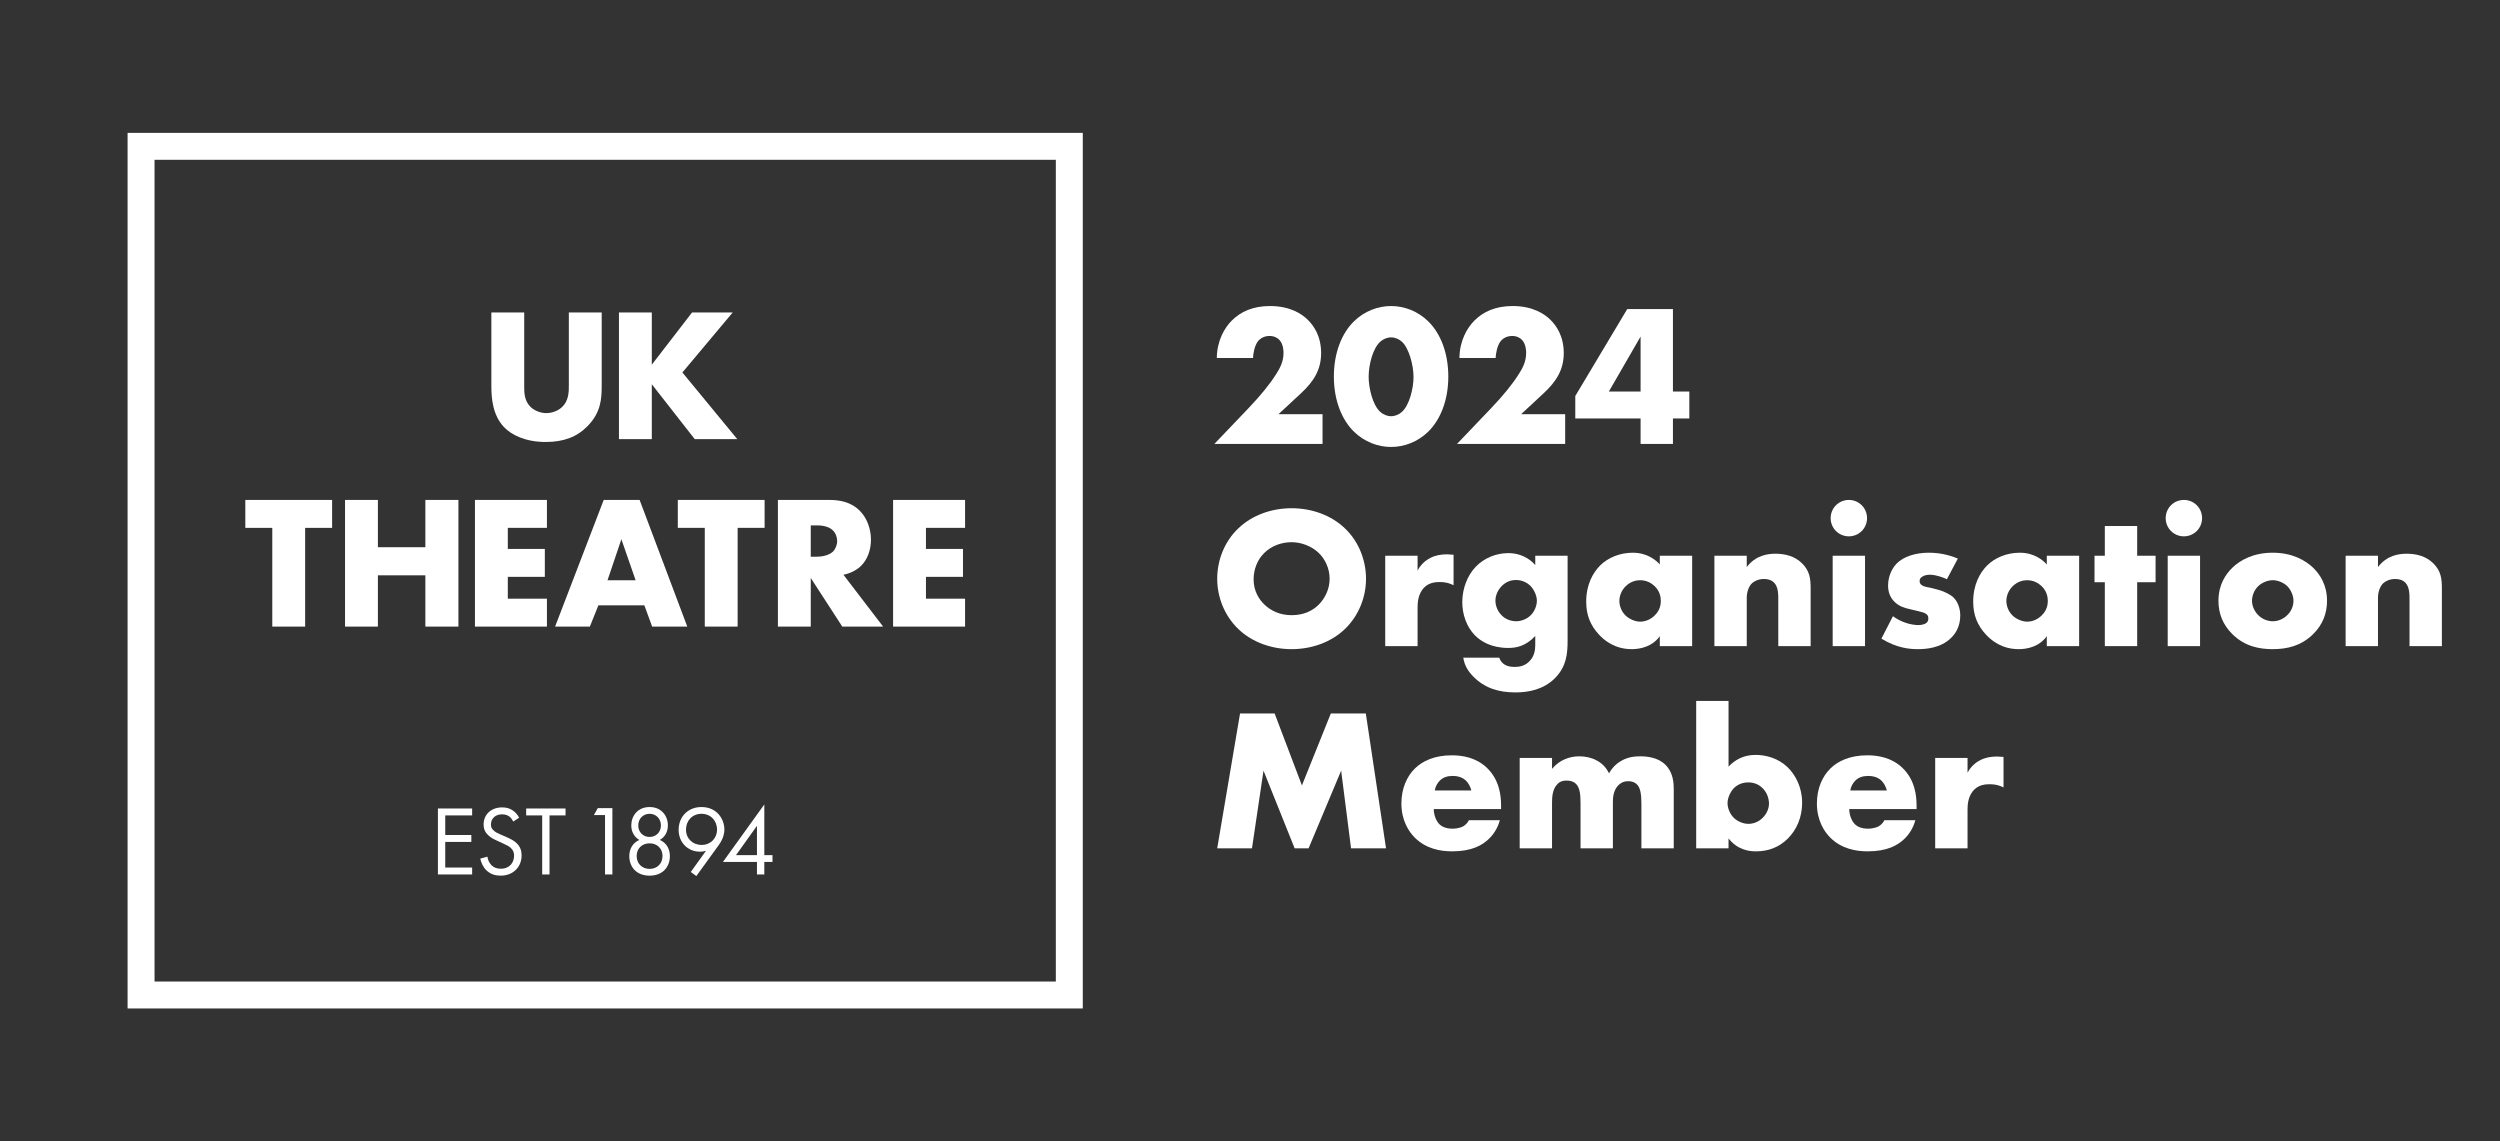 <?xml version="1.0" encoding="UTF-8" standalone="no"?>
<svg
   xmlns:dc="http://purl.org/dc/elements/1.1/"
   xmlns:cc="http://creativecommons.org/ns#"
   xmlns:rdf="http://www.w3.org/1999/02/22-rdf-syntax-ns#"
   xmlns:svg="http://www.w3.org/2000/svg"
   xmlns="http://www.w3.org/2000/svg"
   viewBox="0 0 988.907 451.36"
   height="451.36"
   width="988.907"
   xml:space="preserve"
   id="svg2"
   version="1.1"><rect x="0" y="0" width="988.907" height="451.36" fill="#333333" stroke="none"/><defs
     id="defs6" /><g
     transform="matrix(1.333,0,0,-1.333,0,451.36)"
     id="g10"><g
       transform="scale(0.1)"
       id="g12"><path
         id="path14"
         style="fill:#ffffff;fill-opacity:1;fill-rule:nonzero;stroke:none"
         d="m 3924.6,2068.72 h -320.98 l 101.39,106.19 c 36.01,37.8 63.01,70.8 82.21,101.4 10.8,16.79 21.6,36.6 21.6,62.4 0,4.2 0,25.19 -12.01,38.4 -6,6.59 -16.2,11.99 -29.4,11.99 -16.8,0 -28.2,-7.79 -34.8,-16.19 -9.59,-12.61 -13.79,-35.4 -14.4,-49.2 h -107.38 c 0.58,52.2 23.4,89.99 44.39,111 27,26.99 63.6,43.19 113.4,43.19 59.98,0 94.79,-23.4 112.79,-41.4 16.2,-16.2 38.99,-46.79 38.99,-98.4 0,-50.4 -23.4,-85.19 -59.4,-118.79 l -67.18,-62.4 h 130.78 v -88.19" /><path
         id="path16"
         style="fill:#ffffff;fill-opacity:1;fill-rule:nonzero;stroke:none"
         d="m 4096.2,2372.3 c -21.6,-18.59 -34.79,-67.19 -34.79,-104.39 0,-31.8 11.39,-84 34.79,-104.4 7.81,-7.19 19.8,-12.59 31.8,-12.59 12.01,0 24,5.4 31.79,12.59 22.21,19.2 34.81,69.6 34.81,103.8 0,35.39 -13.79,86.4 -34.81,104.99 -7.79,7.2 -19.78,12.6 -31.79,12.6 -12,0 -23.99,-5.4 -31.8,-12.6 z m 142.21,-266.99 c -31.21,-30.59 -71.41,-45.59 -110.41,-45.59 -38.99,0 -79.2,15 -110.39,45.59 -36,35.4 -59.4,93 -59.4,163.19 0,70.81 23.4,128.4 59.4,163.8 31.19,30.6 71.4,45.6 110.39,45.6 39,0 79.2,-15 110.41,-45.6 35.99,-35.4 59.39,-92.99 59.39,-163.8 0,-70.19 -23.4,-127.79 -59.39,-163.19" /><path
         id="path18"
         style="fill:#ffffff;fill-opacity:1;fill-rule:nonzero;stroke:none"
         d="M 4644.58,2068.72 H 4323.6 l 101.39,106.19 c 36.01,37.8 63.01,70.8 82.21,101.4 10.8,16.79 21.6,36.6 21.6,62.4 0,4.2 0,25.19 -12.01,38.4 -6,6.59 -16.2,11.99 -29.4,11.99 -16.8,0 -28.2,-7.79 -34.8,-16.19 -9.59,-12.61 -13.79,-35.4 -14.4,-49.2 h -107.38 c 0.59,52.2 23.4,89.99 44.39,111 27,26.99 63.6,43.19 113.4,43.19 59.98,0 94.79,-23.4 112.8,-41.4 16.19,-16.2 38.98,-46.79 38.98,-98.4 0,-50.4 -23.4,-85.19 -59.39,-118.79 l -67.19,-62.4 h 130.78 v -88.19" /><path
         id="path20"
         style="fill:#ffffff;fill-opacity:1;fill-rule:nonzero;stroke:none"
         d="m 4868.39,2224.11 v 163.19 l -94.2,-163.19 z m 95.99,0 h 48.6 v -79.8 h -48.6 v -75.59 h -95.99 v 75.59 H 4674.6 v 66.6 l 154.18,258 h 135.6 v -244.8" /><path
         id="path22"
         style="fill:#ffffff;fill-opacity:1;fill-rule:nonzero;stroke:none"
         d="m 3751.81,1745.3 c -21.59,-20.99 -31.8,-50.39 -31.8,-78.59 0,-35.4 16.8,-60 31.8,-74.4 19.19,-18.6 46.21,-31.79 80.99,-31.79 35.41,0 61.82,12.59 80.41,31.19 18.6,18.6 32.4,46.2 32.4,76.79 0,31.21 -13.8,58.8 -32.4,76.8 -22.21,21.01 -52.79,31.81 -80.41,31.81 -28.79,0 -59.39,-10.21 -80.99,-31.81 z m 238.8,-226.19 c -40.8,-38.99 -98.39,-59.39 -157.81,-59.39 -59.39,0 -116.99,20.4 -157.79,59.39 -42.6,40.8 -62.99,96.6 -62.99,149.39 0,53.4 20.39,109.8 62.99,150 40.8,39 98.4,59.4 157.79,59.4 59.42,0 117.01,-20.4 157.81,-59.4 42.6,-40.2 62.99,-96.6 62.99,-150 0,-52.79 -20.39,-108.59 -62.99,-149.39" /><path
         id="path24"
         style="fill:#ffffff;fill-opacity:1;fill-rule:nonzero;stroke:none"
         d="m 4110.61,1736.9 h 96 v -43.8 c 9.61,18 23.4,30 37.81,37.2 14.4,7.8 31.8,10.8 49.79,10.8 2.4,0 6.6,-0.59 19.2,-1.2 v -90.59 c -4.81,2.4 -17.99,9.59 -41.39,9.59 -12.6,0 -30,-1.79 -43.81,-14.39 -20.39,-18.6 -21.6,-46.8 -21.6,-61.2 v -114.59 h -96 v 268.18" /><path
         id="path26"
         style="fill:#ffffff;fill-opacity:1;fill-rule:nonzero;stroke:none"
         d="m 4456.22,1646.91 c -13.81,-14.4 -18.59,-30.6 -18.59,-43.2 0,-15.6 6.6,-31.8 18.59,-43.8 12.6,-12.6 28.79,-17.39 43.2,-17.39 15,0 31.8,6.59 43.19,18 12.01,11.99 18,29.39 18,43.19 0,13.8 -7.79,32.4 -19.2,43.8 -10.8,10.8 -26.4,17.4 -42.59,17.4 -16.19,0 -30,-5.4 -42.6,-18 z m 195.59,89.99 v -251.38 c 0,-40.2 -3.6,-76.8 -36.61,-111 -34.2,-34.79 -79.18,-43.19 -118.18,-43.19 -49.8,0 -91.19,12.59 -125.39,47.39 -15.61,16.2 -25.8,32.4 -29.41,55.8 h 106.79 c 3.62,-10.8 13.21,-27.6 45,-27.6 15,0 30,3 42.6,15 16.21,15 19.2,34.2 19.2,49.8 v 27 c -30,-31.81 -58.79,-35.4 -80.39,-35.4 -49.2,0 -81,19.2 -99.01,37.79 -23.98,24.6 -37.18,61.2 -37.18,97.8 0,42 16.19,80.4 39.59,104.99 25.8,27.01 61.79,40.81 97.2,40.81 16.8,0 51.61,-3.61 79.79,-35.4 v 27.59 h 96" /><path
         id="path28"
         style="fill:#ffffff;fill-opacity:1;fill-rule:nonzero;stroke:none"
         d="m 4824.62,1646.91 c -13.21,-12.6 -19.2,-30 -19.2,-43.8 0,-15.6 6.6,-32.4 18.59,-43.8 10.2,-9.59 26.99,-17.99 43.21,-17.99 15.58,0 31.19,6.59 43.18,18.59 8.42,8.4 18.01,21.6 18.01,43.2 0,12.6 -3.6,29.4 -18.6,43.8 -9,8.4 -22.81,17.4 -43.2,17.4 -11.99,0 -28.2,-4.2 -41.99,-17.4 z m 100.78,89.99 h 96 v -268.18 h -96 v 29.39 c -22.19,-30.59 -56.99,-38.39 -83.38,-38.39 -28.81,0 -64.2,8.39 -96.6,42.59 -25.8,27.6 -38.4,58.21 -38.4,98.4 0,50.4 19.8,85.8 41.39,107.39 22.81,22.81 58.2,37.81 96.6,37.81 43.2,0 69,-22.2 80.39,-34.81 v 25.8" /><path
         id="path30"
         style="fill:#ffffff;fill-opacity:1;fill-rule:nonzero;stroke:none"
         d="m 5087.41,1736.9 h 96 v -33.59 c 26.4,34.79 61.79,39.6 85.19,39.6 27.6,0 57.01,-6.6 79.2,-28.8 22.81,-22.8 25.2,-45.61 25.2,-75 v -170.39 h -96 v 135.59 c 0,15.6 0.61,39 -11.99,52.2 -9.01,9.6 -21,11.4 -30.61,11.4 -15,0 -27.59,-5.4 -35.39,-12.6 -9.61,-9 -15.6,-26.4 -15.6,-42.6 v -143.99 h -96 v 268.18" /><path
         id="path32"
         style="fill:#ffffff;fill-opacity:1;fill-rule:nonzero;stroke:none"
         d="m 5534.4,1736.9 v -268.18 h -95.99 v 268.18 z m -47.99,165.6 c 30,0 53.99,-24 53.99,-54 0,-30 -23.99,-54 -53.99,-54 -30,0 -54,24 -54,54 0,30 24,54 54,54" /><path
         id="path34"
         style="fill:#ffffff;fill-opacity:1;fill-rule:nonzero;stroke:none"
         d="m 5617.22,1557.51 c 11.38,-8.4 25.19,-15.6 38.39,-19.8 12,-4.2 27,-6.6 37.19,-6.6 7.21,0 18.6,1.81 24.61,7.2 4.2,4.21 4.79,7.8 4.79,12.61 0,4.2 -0.59,8.39 -4.79,11.99 -6.01,5.4 -15.6,7.21 -25.21,9.6 l -25.2,6 c -13.2,3 -32.4,7.8 -46.8,23.4 -10.19,10.8 -17.4,25.8 -17.4,46.2 0,25.79 10.22,49.8 25.22,65.39 20.39,21.01 56.38,32.41 95.99,32.41 39.59,0 70.2,-10.8 85.78,-17.41 l -32.38,-61.19 c -13.2,6 -33.01,13.2 -50.41,13.2 -9.59,0 -16.19,-1.8 -22.19,-5.4 -5.41,-3 -8.41,-7.2 -8.41,-13.2 0,-8.41 5.41,-12.6 11.4,-15 9.01,-3.6 16.8,-3.6 31.8,-7.8 l 17.4,-4.8 c 12.6,-3.6 31.8,-13.2 39.61,-21 13.18,-12.6 20.39,-33.59 20.39,-53.4 0,-32.39 -13.81,-53.99 -26.99,-66.59 -31.21,-31.2 -76.8,-33.6 -99.01,-33.6 -24,0 -61.79,2.99 -107.98,31.2 l 34.2,66.59" /><path
         id="path36"
         style="fill:#ffffff;fill-opacity:1;fill-rule:nonzero;stroke:none"
         d="m 5973,1646.91 c -13.21,-12.6 -19.2,-30 -19.2,-43.8 0,-15.6 6.6,-32.4 18.59,-43.8 10.2,-9.59 26.99,-17.99 43.2,-17.99 15.59,0 31.2,6.59 43.19,18.59 8.42,8.4 18.01,21.6 18.01,43.2 0,12.6 -3.6,29.4 -18.6,43.8 -9,8.4 -22.81,17.4 -43.2,17.4 -11.99,0 -28.2,-4.2 -41.99,-17.4 z m 100.78,89.99 h 95.99 v -268.18 h -95.99 v 29.39 c -22.19,-30.59 -56.99,-38.39 -83.38,-38.39 -28.81,0 -64.2,8.39 -96.6,42.59 -25.8,27.6 -38.4,58.21 -38.4,98.4 0,50.4 19.8,85.8 41.39,107.39 22.81,22.81 58.2,37.81 96.6,37.81 43.2,0 69,-22.2 80.39,-34.81 v 25.8" /><path
         id="path38"
         style="fill:#ffffff;fill-opacity:1;fill-rule:nonzero;stroke:none"
         d="m 6341.98,1658.31 v -189.59 h -95.99 v 189.59 h -30.59 v 78.59 h 30.59 v 88.21 h 95.99 v -88.21 h 54.61 v -78.59 h -54.61" /><path
         id="path40"
         style="fill:#ffffff;fill-opacity:1;fill-rule:nonzero;stroke:none"
         d="m 6528.58,1736.9 v -268.18 h -95.99 v 268.18 z m -47.99,165.6 c 30,0 53.99,-24 53.99,-54 0,-30 -23.99,-54 -53.99,-54 -30,0 -54,24 -54,54 0,30 24,54 54,54" /><path
         id="path42"
         style="fill:#ffffff;fill-opacity:1;fill-rule:nonzero;stroke:none"
         d="m 6701.38,1646.91 c -12,-11.4 -18.6,-28.2 -18.6,-43.8 0,-16.2 7.79,-31.79 18.6,-42.59 11.4,-11.41 27.01,-18 43.2,-18 15.6,0 31.21,6.59 42.6,18 12.01,11.39 18.59,26.99 18.59,42.59 0,14.4 -6.58,31.8 -18.59,43.8 -10.8,10.2 -27.6,17.4 -42.6,17.4 -15.61,0 -32.4,-7.2 -43.2,-17.4 z m 162.59,-142.79 c -35.39,-34.81 -76.79,-44.4 -120,-44.4 -38.98,0 -82.18,7.8 -119.39,44.4 -29.4,28.8 -41.39,62.99 -41.39,98.99 0,48 21.6,79.19 41.39,98.39 22.21,21.6 61.21,44.41 119.39,44.41 59.42,0 97.82,-23.4 120,-44.41 19.81,-19.2 41.41,-50.39 41.41,-98.39 0,-36 -12.01,-70.19 -41.41,-98.99" /><path
         id="path44"
         style="fill:#ffffff;fill-opacity:1;fill-rule:nonzero;stroke:none"
         d="m 6960.57,1736.9 h 96 v -33.59 c 26.41,34.79 61.8,39.6 85.2,39.6 27.59,0 57.01,-6.6 79.2,-28.8 22.81,-22.8 25.19,-45.61 25.19,-75 v -170.39 h -96 v 135.59 c 0,15.6 0.61,39 -11.99,52.2 -9,9.6 -20.99,11.4 -30.6,11.4 -15,0 -27.6,-5.4 -35.39,-12.6 -9.61,-9 -15.61,-26.4 -15.61,-42.6 v -143.99 h -96 v 268.18" /><path
         id="path46"
         style="fill:#ffffff;fill-opacity:1;fill-rule:nonzero;stroke:none"
         d="m 3612.02,868.719 67.79,400.181 h 102.6 l 81,-213.59 85.8,213.59 H 4053 l 60,-400.181 h -103.79 l -29.4,230.391 -96.6,-230.391 h -41.4 l -92.39,230.391 -34.2,-230.391 h -103.2" /><path
         id="path48"
         style="fill:#ffffff;fill-opacity:1;fill-rule:nonzero;stroke:none"
         d="m 4366.2,1040.31 c -2.4,10.2 -8.4,21.6 -15.59,28.8 -12.59,12.6 -30,14.39 -39.61,14.39 -16.19,0 -28.78,-4.19 -39,-14.39 -6.58,-7.2 -12.6,-16.8 -14.39,-28.8 z m 88.2,-55.189 h -199.78 c 0,-14.41 5.39,-33.609 16.79,-45 6,-6.012 17.99,-13.211 39.59,-13.211 2.41,0 19.2,0.61 31.22,7.199 5.99,3.602 12.59,9.602 16.79,18.012 h 91.8 c -4.2,-15 -12.6,-36.012 -32.4,-55.211 -19.81,-19.199 -51,-37.191 -109.2,-37.191 -35.39,0 -77.99,7.801 -111,40.801 -17.4,17.402 -39.59,50.402 -39.59,101.39 0,45 16.8,81 40.2,103.8 22.18,21.59 56.99,39 109.78,39 31.21,0 71.41,-6.61 103.21,-36.61 37.79,-35.99 42.59,-82.79 42.59,-112.791 v -10.188" /><path
         id="path50"
         style="fill:#ffffff;fill-opacity:1;fill-rule:nonzero;stroke:none"
         d="m 4509.62,1136.9 h 95.99 v -32.39 c 22.8,27.6 53.99,37.2 80.39,37.2 19.2,0 37.21,-4.2 51.61,-12 19.8,-10.2 30.6,-25.2 37.18,-38.4 10.8,19.2 24.61,30.59 36.61,37.19 19.19,10.81 37.81,13.21 55.8,13.21 19.8,0 52.2,-3 74.39,-24.6 24,-23.4 25.2,-55.2 25.2,-73.8 V 868.719 h -96 v 132.591 c 0,28.2 -2.99,47.4 -13.79,57.59 -5.41,4.81 -12.6,9.01 -25.19,9.01 -10.81,0 -19.81,-3 -28.21,-10.8 -16.19,-15.6 -17.4,-37.8 -17.4,-51 V 868.719 h -96 v 132.591 c 0,25.8 -1.79,46.2 -12.59,57.59 -8.4,9.01 -19.2,10.81 -28.79,10.81 -10.22,0 -18.62,-1.8 -26.41,-9.6 -16.8,-16.21 -16.8,-42 -16.8,-58.8 V 868.719 h -95.99 V 1136.9" /><path
         id="path52"
         style="fill:#ffffff;fill-opacity:1;fill-rule:nonzero;stroke:none"
         d="m 5230.79,959.309 c 12.6,12.601 18.61,28.203 18.61,42.001 0,18 -7.81,34.8 -18.61,45.6 -8.4,8.4 -22.19,17.4 -42.6,17.4 -17.99,0 -32.99,-6.6 -43.79,-18 -9.61,-10.2 -18,-28.2 -18,-43.2 0,-16.2 7.81,-34.2 20.41,-45.598 10.19,-9 25.8,-16.192 41.38,-16.192 13.81,0 29.4,4.789 42.6,17.989 z M 5129.4,1306.1 v -195 c 17.41,18.61 43.21,34.81 79.79,34.81 33.01,0 68.4,-10.8 94.8,-36 24.59,-23.4 43.79,-60.6 43.79,-106.2 0,-42.601 -16.19,-80.39 -43.18,-106.8 -25.22,-24.601 -55.8,-37.191 -94.2,-37.191 -18.59,0 -54,3.601 -81,38.39 v -29.39 h -95.99 V 1306.1 h 95.99" /><path
         id="path54"
         style="fill:#ffffff;fill-opacity:1;fill-rule:nonzero;stroke:none"
         d="m 5599.19,1040.31 c -2.4,10.2 -8.4,21.6 -15.59,28.8 -12.6,12.6 -30,14.39 -39.61,14.39 -16.19,0 -28.79,-4.19 -39,-14.39 -6.58,-7.2 -12.6,-16.8 -14.4,-28.8 z m 88.2,-55.189 h -199.78 c 0,-14.41 5.39,-33.609 16.79,-45 6,-6.012 17.99,-13.211 39.59,-13.211 2.41,0 19.2,0.61 31.21,7.199 6,3.602 12.6,9.602 16.8,18.012 h 91.8 c -4.2,-15 -12.6,-36.012 -32.4,-55.211 -19.81,-19.199 -51,-37.191 -109.2,-37.191 -35.39,0 -77.99,7.801 -111,40.801 -17.4,17.402 -39.59,50.402 -39.59,101.39 0,45 16.8,81 40.2,103.8 22.18,21.59 56.99,39 109.78,39 31.21,0 71.41,-6.61 103.2,-36.61 37.8,-35.99 42.6,-82.79 42.6,-112.791 v -10.188" /><path
         id="path56"
         style="fill:#ffffff;fill-opacity:1;fill-rule:nonzero;stroke:none"
         d="m 5742.61,1136.9 h 95.99 v -43.8 c 9.59,18 23.4,30 37.8,37.2 14.39,7.8 31.79,10.8 49.8,10.8 2.4,0 6.6,-0.59 19.2,-1.2 v -90.59 c -4.81,2.4 -18.01,9.59 -41.41,9.59 -12.59,0 -30,-1.79 -43.79,-14.39 -20.41,-18.6 -21.6,-46.799 -21.6,-61.201 v -114.59 h -95.99 V 1136.9" /><path
         id="path58"
         style="fill:#ffffff;fill-opacity:1;fill-rule:nonzero;stroke:none"
         d="M 3213.14,2991.79 H 378.609 V 393.469 H 3213.14 V 2991.79 Z m -80,-80 V 473.469 H 458.609 V 2911.79 H 3133.14" /><path
         id="path60"
         style="fill:#ffffff;fill-opacity:1;fill-rule:nonzero;stroke:none"
         d="m 1555.58,2458.85 v -222.62 c 0,-15.78 0.57,-40.01 19.16,-58.04 11.26,-10.7 29.3,-18.04 46.2,-18.04 16.92,0 34.38,6.77 45.1,16.35 22.53,19.72 21.97,47.33 21.97,68.19 v 214.16 h 97.5 V 2243 c 0,-39.44 -1.69,-80.6 -42.26,-121.74 -31.57,-32.12 -71.01,-46.77 -124,-46.77 -59.16,0 -101.44,20.3 -124.54,45.08 -32.68,35.51 -36.63,83.42 -36.63,123.43 v 215.85 h 97.5" /><path
         id="path62"
         style="fill:#ffffff;fill-opacity:1;fill-rule:nonzero;stroke:none"
         d="m 1934.2,2303.86 119.47,154.99 h 120.62 l -149.35,-178.09 162.87,-197.82 h -126.23 l -127.38,162.88 v -162.88 h -97.5 v 375.91 h 97.5 v -154.99" /><path
         id="path64"
         style="fill:#ffffff;fill-opacity:1;fill-rule:nonzero;stroke:none"
         d="m 905.496,1819.69 v -293.05 h -97.484 v 293.05 h -80.039 v 82.84 H 985.52 v -82.84 h -80.024" /><path
         id="path66"
         style="fill:#ffffff;fill-opacity:1;fill-rule:nonzero;stroke:none"
         d="m 1121.38,1762.2 h 140.87 v 140.33 h 98.07 v -375.89 h -98.07 v 152.16 h -140.87 v -152.16 h -97.51 v 375.89 h 97.51 V 1762.2" /><path
         id="path68"
         style="fill:#ffffff;fill-opacity:1;fill-rule:nonzero;stroke:none"
         d="m 1622.97,1819.69 h -116.09 v -62.56 h 109.89 v -82.84 h -109.89 v -64.81 h 116.09 v -82.84 h -213.59 v 375.89 h 213.59 v -82.84" /><path
         id="path70"
         style="fill:#ffffff;fill-opacity:1;fill-rule:nonzero;stroke:none"
         d="m 1886.18,1664.15 -42.26,121.73 -41.14,-121.73 z m 25.93,-74.4 h -136.39 l -25.36,-63.11 h -103.14 l 144.28,375.89 h 106.51 l 141.46,-375.89 h -104.26 l -23.1,63.11" /><path
         id="path72"
         style="fill:#ffffff;fill-opacity:1;fill-rule:nonzero;stroke:none"
         d="m 2188.9,1819.69 v -293.05 h -97.49 v 293.05 h -80.04 v 82.84 h 257.55 v -82.84 h -80.02" /><path
         id="path74"
         style="fill:#ffffff;fill-opacity:1;fill-rule:nonzero;stroke:none"
         d="m 2405.89,1734.02 h 18.6 c 14.65,0 35.51,3.96 47.34,15.23 7.32,7.32 12.39,19.71 12.39,31.56 0,11.26 -4.51,23.66 -12.96,31.56 -9.01,9.01 -25.36,14.64 -46.77,14.64 h -18.6 z m 54.67,168.51 c 28.17,0 64.23,-4.51 91.85,-33.25 21.42,-21.97 32.13,-54.66 32.13,-84.53 0,-32.13 -11.27,-60.31 -29.87,-78.33 -14.65,-14.1 -34.38,-22.55 -51.85,-25.93 l 117.79,-153.85 h -121.17 l -93.55,144.27 v -144.27 h -97.5 v 375.89 h 152.17" /><path
         id="path76"
         style="fill:#ffffff;fill-opacity:1;fill-rule:nonzero;stroke:none"
         d="m 2863.82,1819.69 h -116.09 v -62.56 h 109.9 v -82.84 h -109.9 v -64.81 h 116.09 v -82.84 h -213.59 v 375.89 h 213.59 v -82.84" /><path
         id="path78"
         style="fill:#ffffff;fill-opacity:1;fill-rule:nonzero;stroke:none"
         d="m 1401.06,966.352 h -79.83 V 908.23 h 77.48 v -20.539 h -77.48 V 811.68 h 79.83 v -20.559 h -101.55 v 195.77 h 101.55 v -20.539" /><path
         id="path80"
         style="fill:#ffffff;fill-opacity:1;fill-rule:nonzero;stroke:none"
         d="m 1523.2,948.148 c -2.65,5.282 -7.05,11.153 -11.45,14.672 -3.81,2.942 -10.86,6.75 -22.02,6.75 -19.36,0 -32.86,-12.031 -32.86,-30.23 0,-7.629 2.05,-12.031 7.33,-17.02 5.87,-5.871 13.2,-9.101 20.55,-12.32 l 18.79,-8.23 c 11.43,-4.989 22,-10.27 30.21,-18.481 9.99,-9.98 14.1,-21.43 14.1,-35.508 0,-36.101 -26.71,-60.179 -61.93,-60.179 -12.92,0 -29.05,2.648 -42.56,15.847 -9.68,9.391 -15.55,22.903 -18.19,34.633 l 21.12,5.867 c 1.47,-10.269 6.17,-19.07 11.75,-24.937 8.51,-8.512 18.2,-10.864 28.18,-10.864 26.71,0 39.32,19.071 39.32,38.743 0,8.808 -2.64,16.429 -9.68,22.89 -5.58,5.278 -13.21,8.797 -23.48,13.508 l -17.61,8.211 c -7.63,3.52 -17.32,7.641 -26.12,16.148 -8.51,8.211 -13.5,17.301 -13.5,31.993 0,30.23 23.18,50.48 54.88,50.48 12.03,0 21.72,-2.359 31.4,-8.812 7.92,-5.278 14.68,-13.207 19.08,-21.719 l -17.31,-11.442" /><path
         id="path82"
         style="fill:#ffffff;fill-opacity:1;fill-rule:nonzero;stroke:none"
         d="M 1630.65,966.352 V 791.121 h -21.72 v 175.231 h -47.55 v 20.539 h 116.82 v -20.539 h -47.55" /><path
         id="path84"
         style="fill:#ffffff;fill-opacity:1;fill-rule:nonzero;stroke:none"
         d="m 1795.41,967.32 h -33.07 l 11.52,20.668 h 43.38 V 791.121 h -21.83 V 967.32" /><path
         id="path86"
         style="fill:#ffffff;fill-opacity:1;fill-rule:nonzero;stroke:none"
         d="m 1961.28,936.34 c 0,21.531 -15.64,34.808 -33.65,34.808 -18,0 -33.64,-13.277 -33.64,-34.808 0,-19.481 14.46,-33.942 33.64,-33.942 19.19,0 33.65,14.461 33.65,33.942 z m 4.71,-90.32 c 0,22.14 -15.94,37.492 -38.36,37.492 -22.43,0 -38.37,-15.352 -38.37,-37.492 0,-22.418 15.64,-38.372 38.37,-38.372 22.72,0 38.36,15.954 38.36,38.372 z m 21.84,-0.59 c 0,-30.692 -20.07,-57.84 -60.2,-57.84 -40.14,0 -60.21,27.148 -60.21,57.84 0,21.25 9.74,39.261 29.8,48.109 -15.64,9.152 -23.9,24.793 -23.9,43.09 0,28.043 18.89,54.59 54.31,54.59 35.42,0 54.3,-26.547 54.3,-54.59 0,-18.297 -8.26,-33.938 -23.9,-43.09 20.07,-8.848 29.8,-26.859 29.8,-48.109" /><path
         id="path88"
         style="fill:#ffffff;fill-opacity:1;fill-rule:nonzero;stroke:none"
         d="m 2035.68,924.23 c 0,-26.261 19.48,-45.449 46.34,-45.449 26.86,0 45.74,19.778 45.74,45.449 0,26.27 -18.58,46.918 -46.04,46.918 -27.15,0 -46.04,-20.347 -46.04,-46.918 z m 14.17,-125.718 45.15,62.859 c -5.6,-1.781 -11.21,-2.66 -17.4,-2.66 -37.78,0 -63.76,28.34 -63.76,64.93 0,39.25 28.34,67.578 67.59,67.578 46.33,0 68.17,-35.989 68.17,-66.989 0,-7.371 -1.47,-24.789 -16.23,-45.148 l -67,-92.672 -16.52,12.102" /><path
         id="path90"
         style="fill:#ffffff;fill-opacity:1;fill-rule:nonzero;stroke:none"
         d="m 2246.24,848.379 v 87.07 l -62.27,-87.07 z m 21.84,0 h 24.21 v -20.07 h -24.21 v -37.188 h -21.84 v 37.188 H 2145.3 l 122.78,170.589 V 848.379" /></g></g></svg>
